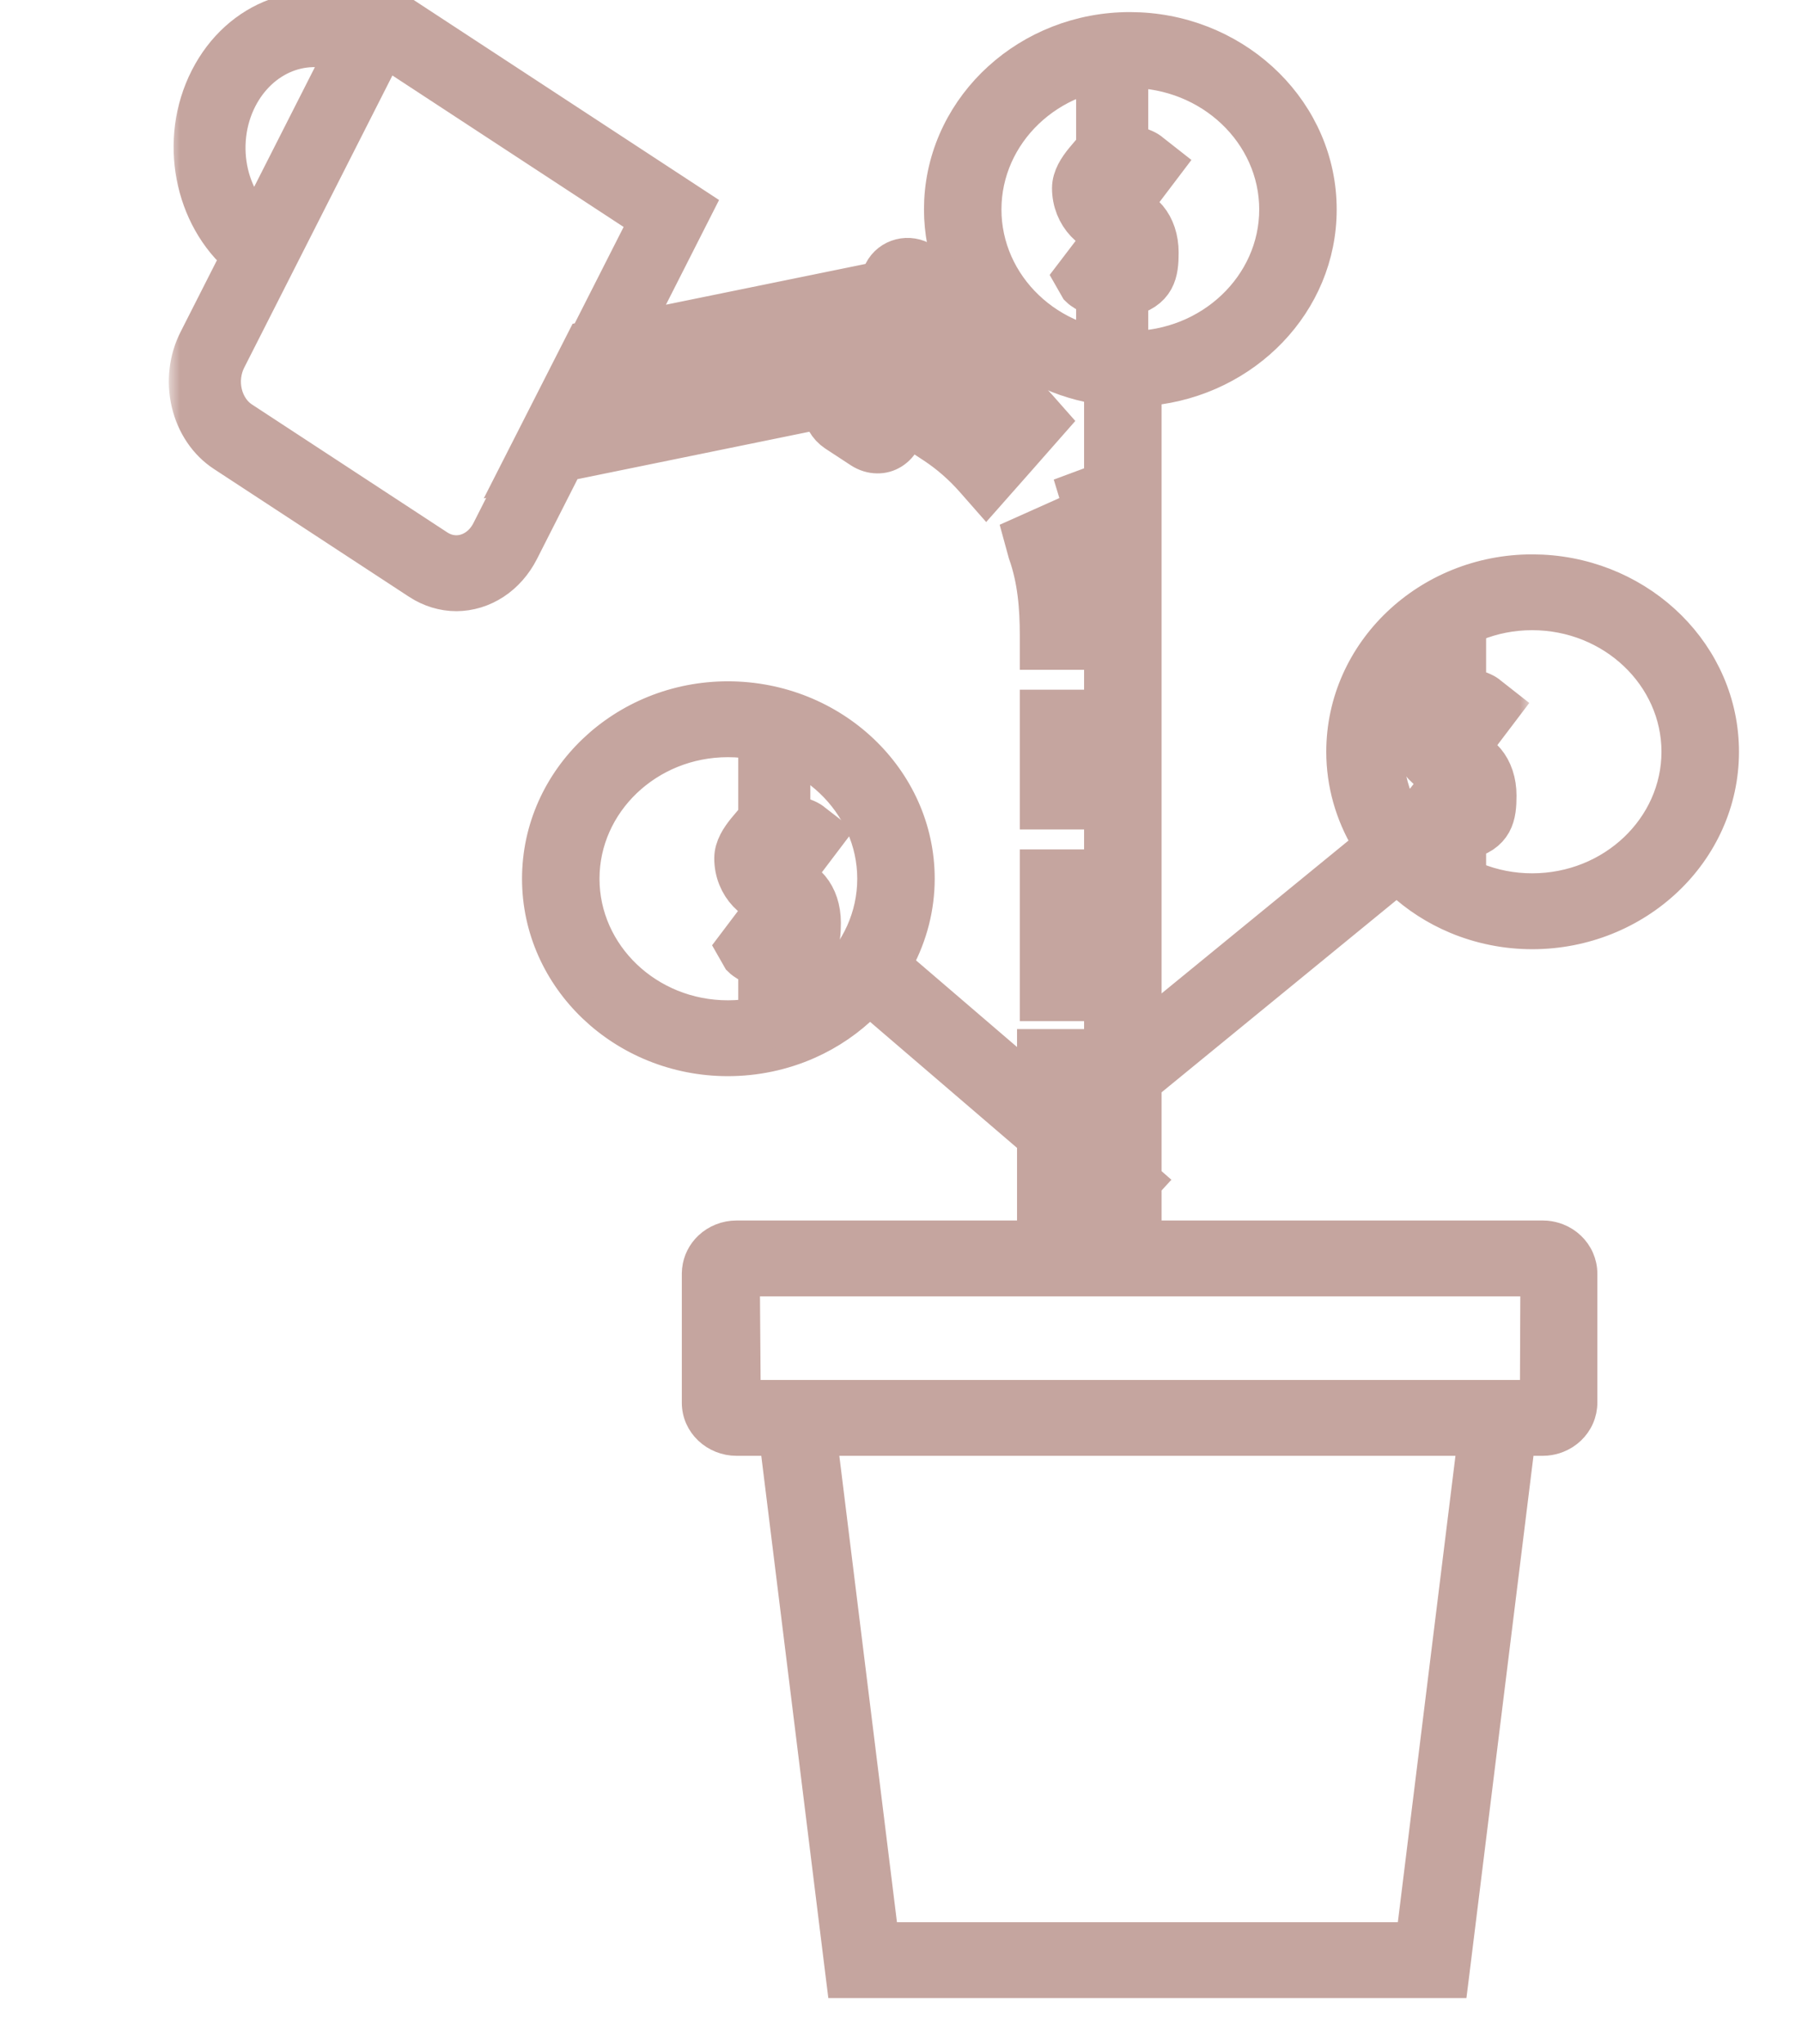 <svg width="82" height="93" viewBox="0 0 82 93" fill="none" xmlns="http://www.w3.org/2000/svg">
<g clip-path="url(#clip0_6588_18791)">
<path d="M51.869 1.061C56.55 1.288 60.326 4.978 60.326 9.531C60.326 13.927 56.808 17.504 52.357 17.953V46.249L62.004 38.361C61.277 37.133 60.852 35.715 60.852 34.201C60.852 29.502 64.853 25.72 69.72 25.72L70.176 25.731C74.857 25.958 78.632 29.648 78.632 34.201C78.632 38.903 74.609 42.683 69.72 42.683C68.502 42.682 67.296 42.441 66.18 41.974C65.209 41.567 64.322 40.997 63.562 40.29L52.357 49.457V53.506L52.59 53.71L52.357 53.964V56.024H70.195L70.388 56.032C70.58 56.05 70.769 56.095 70.949 56.165C71.189 56.259 71.408 56.398 71.594 56.575C71.78 56.751 71.929 56.962 72.031 57.197C72.133 57.431 72.187 57.683 72.187 57.939V63.813C72.187 64.068 72.134 64.32 72.032 64.555C71.93 64.79 71.781 65.001 71.595 65.178C71.409 65.355 71.189 65.494 70.949 65.588C70.769 65.659 70.58 65.703 70.388 65.721L70.195 65.73H69.339L66.343 89.961L66.288 90.4H38.135L38.08 89.961L35.084 65.73H33.518C32.443 65.73 31.526 64.896 31.526 63.814V57.941L31.537 57.748C31.584 57.303 31.79 56.889 32.119 56.576C32.494 56.22 32.998 56.024 33.518 56.024H46.78V51.992L39.576 45.814C38.802 46.591 37.882 47.223 36.862 47.673C35.69 48.191 34.413 48.458 33.122 48.458C28.254 48.458 24.255 44.676 24.255 39.977C24.255 35.277 28.256 31.495 33.122 31.495C38.011 31.497 42.034 35.276 42.034 39.977C42.033 41.314 41.698 42.629 41.06 43.814L46.78 48.719V47.317H49.306V50.885L49.831 51.336V28.53C49.831 26.697 49.623 24.945 48.926 23.296L48.915 23.272L48.907 23.246L48.703 22.573L48.566 22.123L49.007 21.959L49.831 21.653V17.867C47.872 17.524 46.083 16.564 44.759 15.126C43.336 13.582 42.547 11.594 42.546 9.531L42.557 9.094C42.797 4.599 46.699 1.05 51.413 1.05L51.869 1.061ZM40.374 87.948H64.051L66.796 65.73H37.628L40.374 87.948ZM34.115 63.279H69.664L69.684 58.474H34.079L34.115 63.279ZM49.306 56.024H49.831V54.606L49.306 54.156V56.024ZM33.122 33.947C29.604 33.947 26.78 36.674 26.78 39.977C26.78 43.279 29.604 46.007 33.122 46.007C36.669 46.007 39.509 43.276 39.509 39.977C39.509 36.679 36.668 33.948 33.122 33.947ZM69.718 28.169C66.2 28.169 63.377 30.897 63.377 34.2C63.377 37.502 66.199 40.23 69.718 40.23C73.265 40.23 76.105 37.499 76.105 34.2C76.105 30.902 73.264 28.171 69.718 28.169ZM51.413 3.5C47.895 3.5 45.071 6.227 45.071 9.53C45.071 12.834 47.895 15.56 51.413 15.56C54.96 15.56 57.801 12.829 57.801 9.53C57.8 6.232 54.959 3.502 51.413 3.5Z" fill="#C5A59F" stroke="#C5A59F"/>
<mask id="path-2-outside-1_6588_18791" maskUnits="userSpaceOnUse" x="7.682" y="-2" width="62" height="49" fill="black">
<rect fill="white" x="7.682" y="-2" width="62" height="49"/>
<path d="M37.48 18.488C37.502 18.711 37.57 18.924 37.678 19.112C37.785 19.3 37.93 19.456 38.101 19.569L39.261 20.329C39.468 20.463 39.697 20.536 39.928 20.536C40.127 20.54 40.324 20.485 40.499 20.375C40.673 20.265 40.819 20.104 40.921 19.909L43.615 14.617C43.687 14.474 43.733 14.316 43.751 14.152C43.769 13.989 43.758 13.822 43.719 13.664C43.625 13.289 43.404 12.971 43.105 12.779L41.946 12.019C41.365 11.637 40.595 11.833 40.286 12.437L40.056 12.891L28.476 15.256L31.424 9.445L17 0L16.433 1.117C13.949 -0.094 11.002 0.937 9.617 3.658C8.231 6.381 8.921 9.801 11.098 11.632L9.115 15.54C8.903 15.952 8.765 16.408 8.71 16.881C8.654 17.355 8.682 17.835 8.792 18.296C8.9 18.758 9.088 19.191 9.345 19.569C9.601 19.948 9.922 20.265 10.287 20.502L19.164 26.315C19.653 26.634 20.207 26.804 20.767 26.804C21.328 26.802 21.88 26.634 22.367 26.315C22.853 25.996 23.257 25.538 23.539 24.986L25.606 20.915L37.48 18.488ZM42.439 14.026L39.878 19.055L38.771 18.324L38.826 18.215L38.944 18.19L41.409 13.347L42.439 14.026ZM38.015 16.691L26.696 19.003L27.658 17.113L38.977 14.802L38.015 16.691ZM10.314 7.938C10.173 7.344 10.136 6.724 10.207 6.114C10.278 5.503 10.455 4.915 10.728 4.383C11.223 3.417 12.005 2.684 12.934 2.316C13.864 1.948 14.879 1.969 15.795 2.376L11.736 10.374C11.043 9.757 10.545 8.903 10.314 7.938ZM22.43 24.259C22.261 24.59 22.018 24.865 21.727 25.056C21.435 25.248 21.104 25.35 20.767 25.351C20.428 25.351 20.097 25.249 19.804 25.056L10.928 19.244C10.708 19.102 10.515 18.912 10.361 18.685C10.207 18.459 10.093 18.199 10.028 17.922C9.962 17.646 9.946 17.357 9.98 17.073C10.014 16.789 10.097 16.515 10.224 16.268L17.47 1.986L29.675 9.979L26.826 15.594L26.728 15.614L23.847 21.275L23.954 21.253L22.43 24.259ZM42.655 18.484L42.015 19.742L42.57 20.105C43.248 20.55 43.872 21.094 44.426 21.723L44.878 22.237L45.785 21.211L45.333 20.697C44.7 19.978 43.987 19.357 43.212 18.849L42.655 18.484ZM47.406 32.377H48.688V36.736H47.406V32.377ZM47.406 39.643H48.688V45.455H47.406V39.643ZM48.688 28.914C48.688 27.421 48.534 25.957 48.041 24.567L47.898 23.892L46.681 24.436L46.866 25.111C47.299 26.328 47.406 27.608 47.406 28.914V29.471H48.688V28.914ZM44.49 16.332L43.935 15.968L43.295 17.227L43.85 17.59C44.722 18.162 45.526 18.86 46.239 19.668L46.693 20.181L47.599 19.152L47.145 18.638C46.352 17.742 45.459 16.967 44.49 16.332ZM51.25 14.94V13.424C52.531 13.127 52.634 12.375 52.634 11.49C52.634 10.287 51.923 9.413 50.872 9.413C50.38 9.413 50.148 8.985 50.148 8.562C50.148 8.116 50.547 7.752 51.019 7.752C51.262 7.752 51.504 7.844 51.669 8.005L52.096 8.418L52.825 7.456L52.299 7.043C52.035 6.786 51.25 6.645 51.25 6.567V4.768H49.969V6.623C49.969 6.92 48.872 7.674 48.872 8.56C48.872 9.749 49.784 10.679 50.832 10.679C51.477 10.679 51.573 11.298 51.573 11.488C51.573 11.933 51.21 12.295 50.736 12.295C50.507 12.302 50.283 12.213 50.107 12.046L49.691 11.631L48.962 12.587L49.2 13.004C49.463 13.263 49.969 13.404 49.969 13.482V14.94H51.25ZM66.134 36.999C65.901 37.006 65.674 36.918 65.494 36.751L65.072 36.335L64.341 37.291L64.578 37.707C64.839 37.966 65.344 38.107 65.344 38.185V39.643H66.625V38.127C67.906 37.831 68.009 37.078 68.009 36.193C68.009 34.99 67.298 34.117 66.247 34.117C65.755 34.117 65.523 33.688 65.523 33.265C65.523 32.819 65.922 32.456 66.394 32.456C66.637 32.456 66.879 32.547 67.044 32.708L67.471 33.121L68.2 32.159L67.674 31.746C67.41 31.489 66.625 31.348 66.625 31.27V29.471H65.344V31.326C65.344 31.623 64.247 32.377 64.247 33.264C64.247 34.452 65.159 35.382 66.207 35.382C66.852 35.382 66.948 36.001 66.948 36.191C66.948 36.638 66.608 36.999 66.134 36.999ZM35.67 38.239C35.912 38.239 36.148 38.331 36.312 38.492L36.736 38.904L37.464 37.943L36.931 37.53C36.667 37.273 35.875 37.133 35.875 37.053V35.283H34.594V37.11C34.594 37.408 33.502 38.16 33.502 39.048C33.502 40.236 34.418 41.167 35.466 41.167C36.111 41.167 36.208 41.786 36.208 41.976C36.208 42.421 35.847 42.783 35.373 42.783C35.143 42.789 34.918 42.701 34.741 42.534L34.324 42.12L33.598 43.081L33.833 43.493C34.095 43.752 34.594 43.892 34.594 43.97V45.455H35.875V43.91C37.156 43.614 37.264 42.861 37.264 41.976C37.264 40.773 36.557 39.9 35.507 39.9C35.014 39.9 34.783 39.473 34.783 39.05C34.782 38.602 35.196 38.239 35.67 38.239Z"/>
</mask>
<path d="M37.48 18.488C37.502 18.711 37.57 18.924 37.678 19.112C37.785 19.3 37.93 19.456 38.101 19.569L39.261 20.329C39.468 20.463 39.697 20.536 39.928 20.536C40.127 20.54 40.324 20.485 40.499 20.375C40.673 20.265 40.819 20.104 40.921 19.909L43.615 14.617C43.687 14.474 43.733 14.316 43.751 14.152C43.769 13.989 43.758 13.822 43.719 13.664C43.625 13.289 43.404 12.971 43.105 12.779L41.946 12.019C41.365 11.637 40.595 11.833 40.286 12.437L40.056 12.891L28.476 15.256L31.424 9.445L17 0L16.433 1.117C13.949 -0.094 11.002 0.937 9.617 3.658C8.231 6.381 8.921 9.801 11.098 11.632L9.115 15.54C8.903 15.952 8.765 16.408 8.71 16.881C8.654 17.355 8.682 17.835 8.792 18.296C8.9 18.758 9.088 19.191 9.345 19.569C9.601 19.948 9.922 20.265 10.287 20.502L19.164 26.315C19.653 26.634 20.207 26.804 20.767 26.804C21.328 26.802 21.88 26.634 22.367 26.315C22.853 25.996 23.257 25.538 23.539 24.986L25.606 20.915L37.48 18.488ZM42.439 14.026L39.878 19.055L38.771 18.324L38.826 18.215L38.944 18.19L41.409 13.347L42.439 14.026ZM38.015 16.691L26.696 19.003L27.658 17.113L38.977 14.802L38.015 16.691ZM10.314 7.938C10.173 7.344 10.136 6.724 10.207 6.114C10.278 5.503 10.455 4.915 10.728 4.383C11.223 3.417 12.005 2.684 12.934 2.316C13.864 1.948 14.879 1.969 15.795 2.376L11.736 10.374C11.043 9.757 10.545 8.903 10.314 7.938ZM22.43 24.259C22.261 24.59 22.018 24.865 21.727 25.056C21.435 25.248 21.104 25.35 20.767 25.351C20.428 25.351 20.097 25.249 19.804 25.056L10.928 19.244C10.708 19.102 10.515 18.912 10.361 18.685C10.207 18.459 10.093 18.199 10.028 17.922C9.962 17.646 9.946 17.357 9.98 17.073C10.014 16.789 10.097 16.515 10.224 16.268L17.47 1.986L29.675 9.979L26.826 15.594L26.728 15.614L23.847 21.275L23.954 21.253L22.43 24.259ZM42.655 18.484L42.015 19.742L42.57 20.105C43.248 20.55 43.872 21.094 44.426 21.723L44.878 22.237L45.785 21.211L45.333 20.697C44.7 19.978 43.987 19.357 43.212 18.849L42.655 18.484ZM47.406 32.377H48.688V36.736H47.406V32.377ZM47.406 39.643H48.688V45.455H47.406V39.643ZM48.688 28.914C48.688 27.421 48.534 25.957 48.041 24.567L47.898 23.892L46.681 24.436L46.866 25.111C47.299 26.328 47.406 27.608 47.406 28.914V29.471H48.688V28.914ZM44.49 16.332L43.935 15.968L43.295 17.227L43.85 17.59C44.722 18.162 45.526 18.86 46.239 19.668L46.693 20.181L47.599 19.152L47.145 18.638C46.352 17.742 45.459 16.967 44.49 16.332ZM51.25 14.94V13.424C52.531 13.127 52.634 12.375 52.634 11.49C52.634 10.287 51.923 9.413 50.872 9.413C50.38 9.413 50.148 8.985 50.148 8.562C50.148 8.116 50.547 7.752 51.019 7.752C51.262 7.752 51.504 7.844 51.669 8.005L52.096 8.418L52.825 7.456L52.299 7.043C52.035 6.786 51.25 6.645 51.25 6.567V4.768H49.969V6.623C49.969 6.92 48.872 7.674 48.872 8.56C48.872 9.749 49.784 10.679 50.832 10.679C51.477 10.679 51.573 11.298 51.573 11.488C51.573 11.933 51.21 12.295 50.736 12.295C50.507 12.302 50.283 12.213 50.107 12.046L49.691 11.631L48.962 12.587L49.2 13.004C49.463 13.263 49.969 13.404 49.969 13.482V14.94H51.25ZM66.134 36.999C65.901 37.006 65.674 36.918 65.494 36.751L65.072 36.335L64.341 37.291L64.578 37.707C64.839 37.966 65.344 38.107 65.344 38.185V39.643H66.625V38.127C67.906 37.831 68.009 37.078 68.009 36.193C68.009 34.99 67.298 34.117 66.247 34.117C65.755 34.117 65.523 33.688 65.523 33.265C65.523 32.819 65.922 32.456 66.394 32.456C66.637 32.456 66.879 32.547 67.044 32.708L67.471 33.121L68.2 32.159L67.674 31.746C67.41 31.489 66.625 31.348 66.625 31.27V29.471H65.344V31.326C65.344 31.623 64.247 32.377 64.247 33.264C64.247 34.452 65.159 35.382 66.207 35.382C66.852 35.382 66.948 36.001 66.948 36.191C66.948 36.638 66.608 36.999 66.134 36.999ZM35.67 38.239C35.912 38.239 36.148 38.331 36.312 38.492L36.736 38.904L37.464 37.943L36.931 37.53C36.667 37.273 35.875 37.133 35.875 37.053V35.283H34.594V37.11C34.594 37.408 33.502 38.16 33.502 39.048C33.502 40.236 34.418 41.167 35.466 41.167C36.111 41.167 36.208 41.786 36.208 41.976C36.208 42.421 35.847 42.783 35.373 42.783C35.143 42.789 34.918 42.701 34.741 42.534L34.324 42.12L33.598 43.081L33.833 43.493C34.095 43.752 34.594 43.892 34.594 43.97V45.455H35.875V43.91C37.156 43.614 37.264 42.861 37.264 41.976C37.264 40.773 36.557 39.9 35.507 39.9C35.014 39.9 34.783 39.473 34.783 39.05C34.782 38.602 35.196 38.239 35.67 38.239Z" fill="#C5A59F"/>
<path d="M37.48 18.488C37.502 18.711 37.57 18.924 37.678 19.112C37.785 19.3 37.93 19.456 38.101 19.569L39.261 20.329C39.468 20.463 39.697 20.536 39.928 20.536C40.127 20.54 40.324 20.485 40.499 20.375C40.673 20.265 40.819 20.104 40.921 19.909L43.615 14.617C43.687 14.474 43.733 14.316 43.751 14.152C43.769 13.989 43.758 13.822 43.719 13.664C43.625 13.289 43.404 12.971 43.105 12.779L41.946 12.019C41.365 11.637 40.595 11.833 40.286 12.437L40.056 12.891L28.476 15.256L31.424 9.445L17 0L16.433 1.117C13.949 -0.094 11.002 0.937 9.617 3.658C8.231 6.381 8.921 9.801 11.098 11.632L9.115 15.54C8.903 15.952 8.765 16.408 8.71 16.881C8.654 17.355 8.682 17.835 8.792 18.296C8.9 18.758 9.088 19.191 9.345 19.569C9.601 19.948 9.922 20.265 10.287 20.502L19.164 26.315C19.653 26.634 20.207 26.804 20.767 26.804C21.328 26.802 21.88 26.634 22.367 26.315C22.853 25.996 23.257 25.538 23.539 24.986L25.606 20.915L37.48 18.488ZM42.439 14.026L39.878 19.055L38.771 18.324L38.826 18.215L38.944 18.19L41.409 13.347L42.439 14.026ZM38.015 16.691L26.696 19.003L27.658 17.113L38.977 14.802L38.015 16.691ZM10.314 7.938C10.173 7.344 10.136 6.724 10.207 6.114C10.278 5.503 10.455 4.915 10.728 4.383C11.223 3.417 12.005 2.684 12.934 2.316C13.864 1.948 14.879 1.969 15.795 2.376L11.736 10.374C11.043 9.757 10.545 8.903 10.314 7.938ZM22.43 24.259C22.261 24.59 22.018 24.865 21.727 25.056C21.435 25.248 21.104 25.35 20.767 25.351C20.428 25.351 20.097 25.249 19.804 25.056L10.928 19.244C10.708 19.102 10.515 18.912 10.361 18.685C10.207 18.459 10.093 18.199 10.028 17.922C9.962 17.646 9.946 17.357 9.98 17.073C10.014 16.789 10.097 16.515 10.224 16.268L17.47 1.986L29.675 9.979L26.826 15.594L26.728 15.614L23.847 21.275L23.954 21.253L22.43 24.259ZM42.655 18.484L42.015 19.742L42.57 20.105C43.248 20.55 43.872 21.094 44.426 21.723L44.878 22.237L45.785 21.211L45.333 20.697C44.7 19.978 43.987 19.357 43.212 18.849L42.655 18.484ZM47.406 32.377H48.688V36.736H47.406V32.377ZM47.406 39.643H48.688V45.455H47.406V39.643ZM48.688 28.914C48.688 27.421 48.534 25.957 48.041 24.567L47.898 23.892L46.681 24.436L46.866 25.111C47.299 26.328 47.406 27.608 47.406 28.914V29.471H48.688V28.914ZM44.49 16.332L43.935 15.968L43.295 17.227L43.85 17.59C44.722 18.162 45.526 18.86 46.239 19.668L46.693 20.181L47.599 19.152L47.145 18.638C46.352 17.742 45.459 16.967 44.49 16.332ZM51.25 14.94V13.424C52.531 13.127 52.634 12.375 52.634 11.49C52.634 10.287 51.923 9.413 50.872 9.413C50.38 9.413 50.148 8.985 50.148 8.562C50.148 8.116 50.547 7.752 51.019 7.752C51.262 7.752 51.504 7.844 51.669 8.005L52.096 8.418L52.825 7.456L52.299 7.043C52.035 6.786 51.25 6.645 51.25 6.567V4.768H49.969V6.623C49.969 6.92 48.872 7.674 48.872 8.56C48.872 9.749 49.784 10.679 50.832 10.679C51.477 10.679 51.573 11.298 51.573 11.488C51.573 11.933 51.21 12.295 50.736 12.295C50.507 12.302 50.283 12.213 50.107 12.046L49.691 11.631L48.962 12.587L49.2 13.004C49.463 13.263 49.969 13.404 49.969 13.482V14.94H51.25ZM66.134 36.999C65.901 37.006 65.674 36.918 65.494 36.751L65.072 36.335L64.341 37.291L64.578 37.707C64.839 37.966 65.344 38.107 65.344 38.185V39.643H66.625V38.127C67.906 37.831 68.009 37.078 68.009 36.193C68.009 34.99 67.298 34.117 66.247 34.117C65.755 34.117 65.523 33.688 65.523 33.265C65.523 32.819 65.922 32.456 66.394 32.456C66.637 32.456 66.879 32.547 67.044 32.708L67.471 33.121L68.2 32.159L67.674 31.746C67.41 31.489 66.625 31.348 66.625 31.27V29.471H65.344V31.326C65.344 31.623 64.247 32.377 64.247 33.264C64.247 34.452 65.159 35.382 66.207 35.382C66.852 35.382 66.948 36.001 66.948 36.191C66.948 36.638 66.608 36.999 66.134 36.999ZM35.67 38.239C35.912 38.239 36.148 38.331 36.312 38.492L36.736 38.904L37.464 37.943L36.931 37.53C36.667 37.273 35.875 37.133 35.875 37.053V35.283H34.594V37.11C34.594 37.408 33.502 38.16 33.502 39.048C33.502 40.236 34.418 41.167 35.466 41.167C36.111 41.167 36.208 41.786 36.208 41.976C36.208 42.421 35.847 42.783 35.373 42.783C35.143 42.789 34.918 42.701 34.741 42.534L34.324 42.12L33.598 43.081L33.833 43.493C34.095 43.752 34.594 43.892 34.594 43.97V45.455H35.875V43.91C37.156 43.614 37.264 42.861 37.264 41.976C37.264 40.773 36.557 39.9 35.507 39.9C35.014 39.9 34.783 39.473 34.783 39.05C34.782 38.602 35.196 38.239 35.67 38.239Z" stroke="#C5A59F" stroke-width="2" mask="url(#path-2-outside-1_6588_18791)"/>
</g>
<defs>
<clipPath id="clip0_6588_18791">
<rect width="82" height="93" fill="white"/>
</clipPath>
</defs>
</svg>
